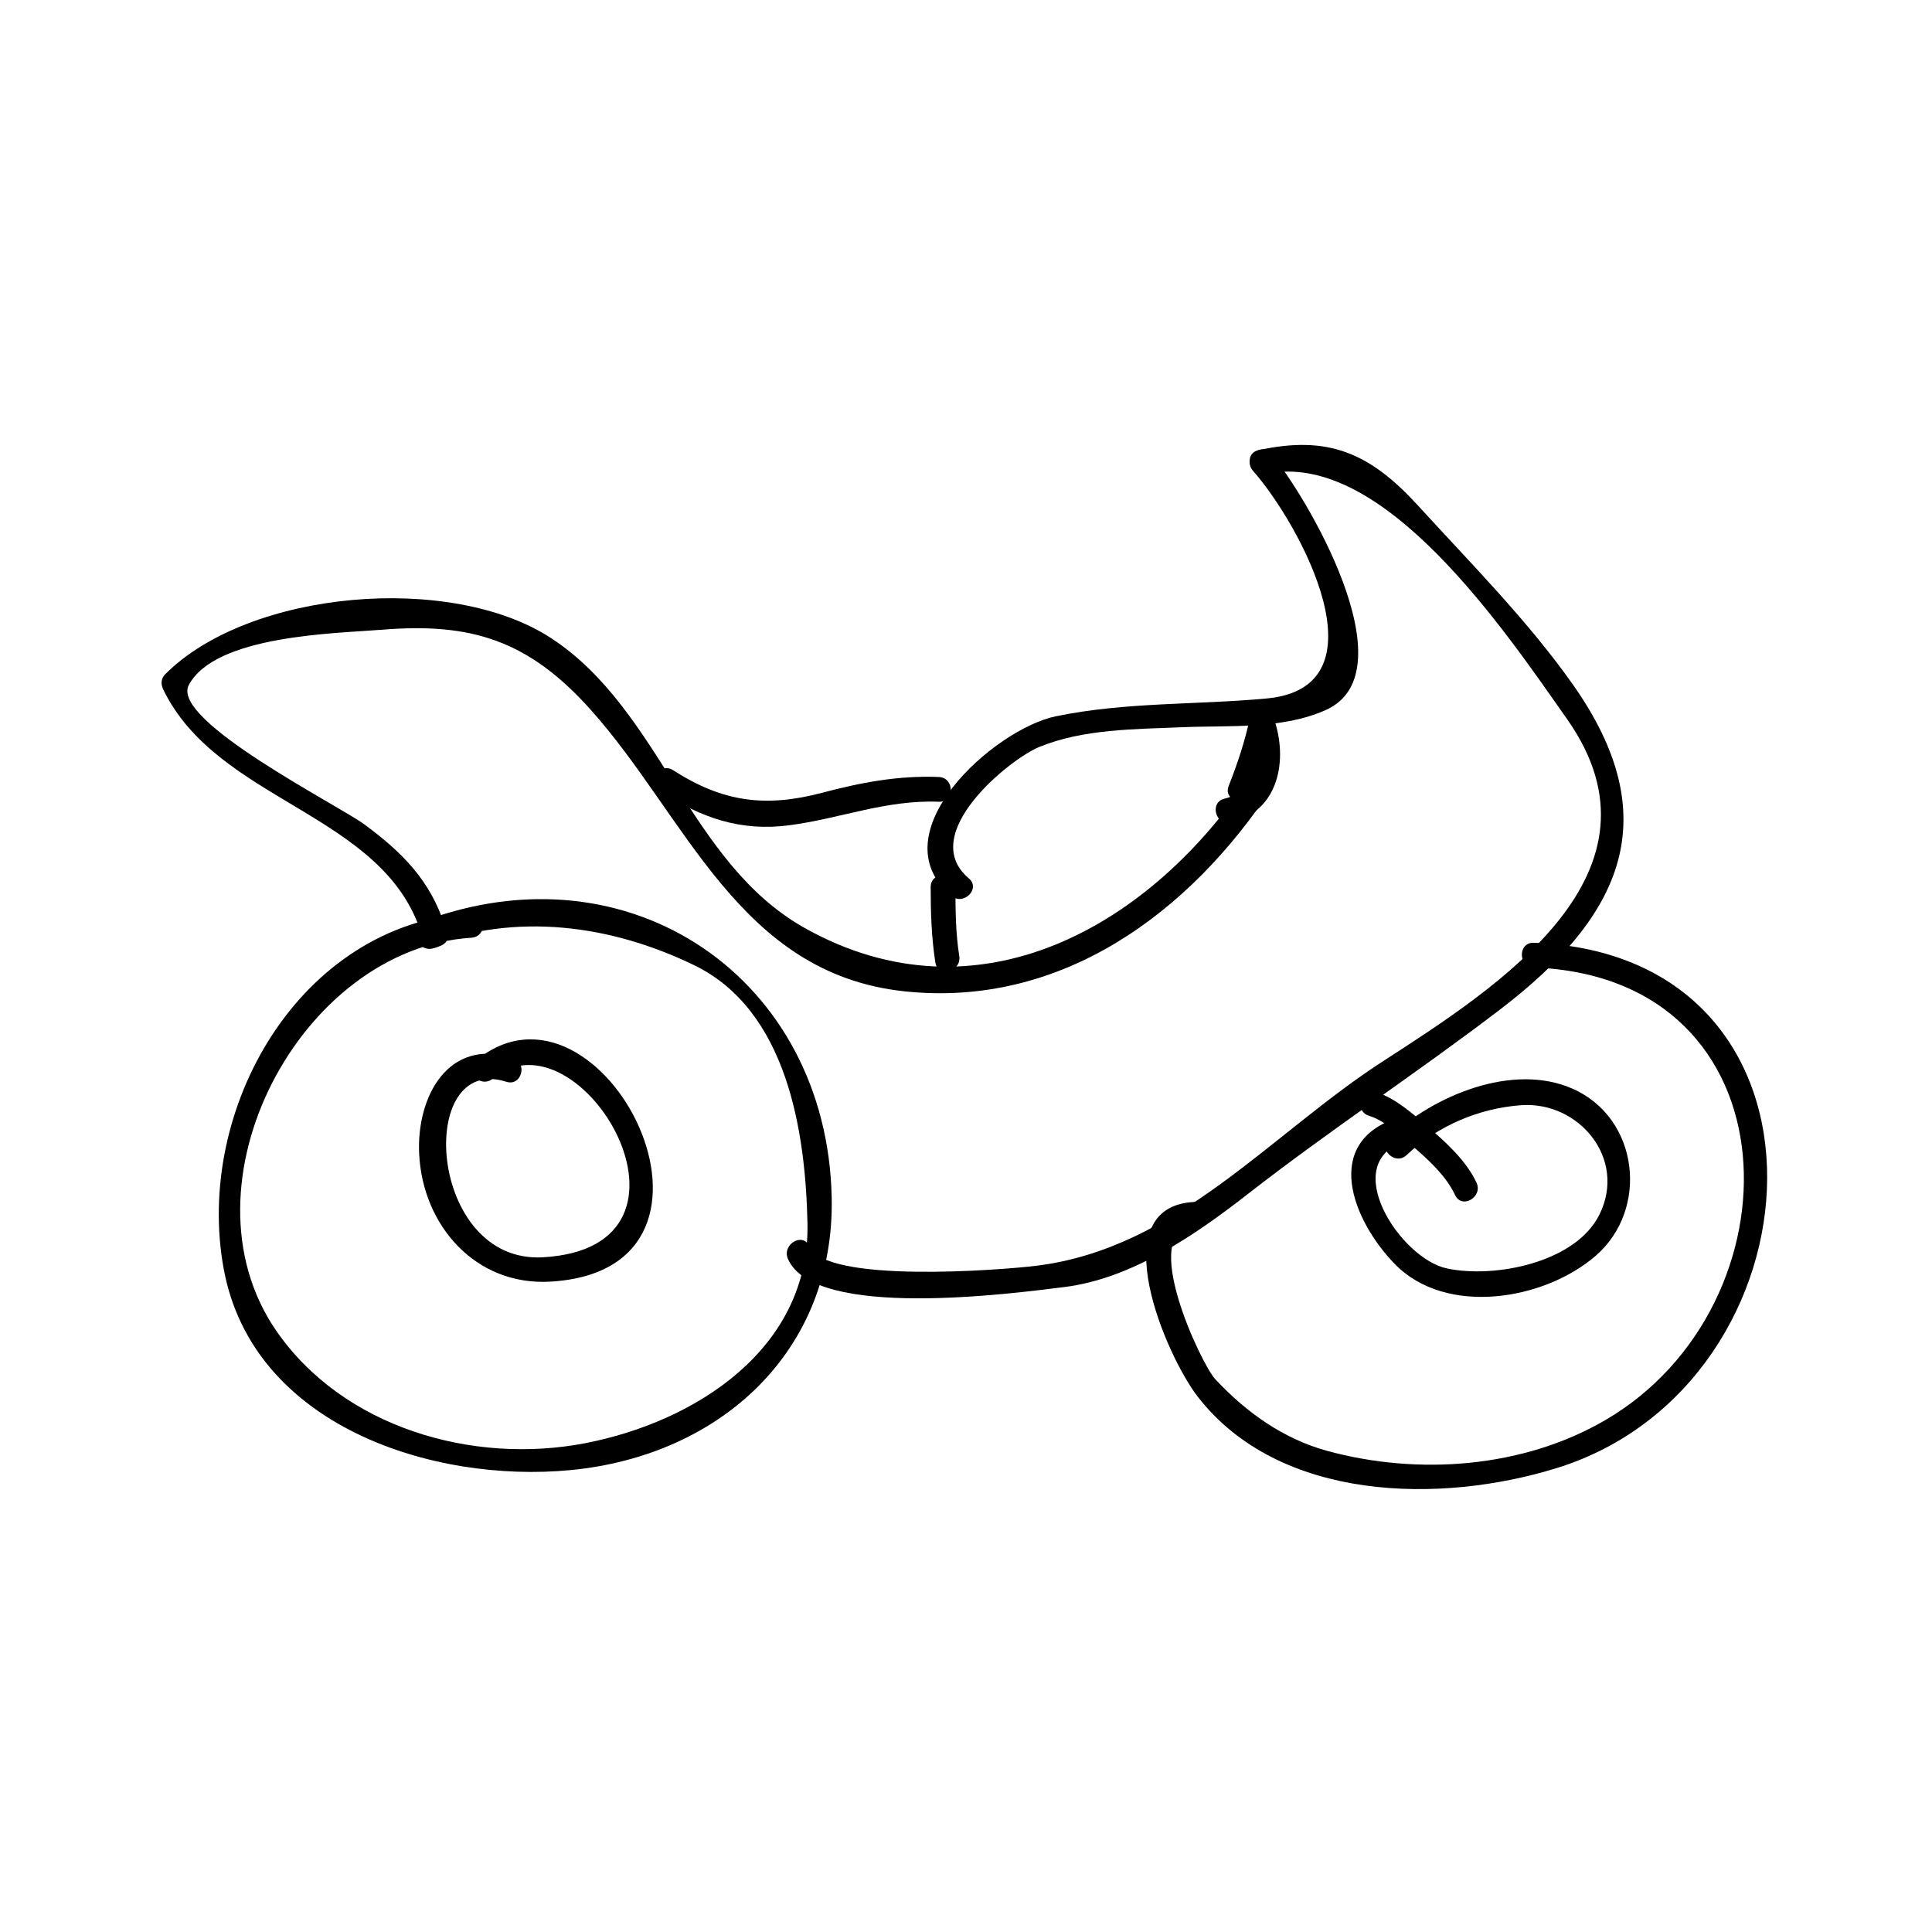 <?xml version="1.0" encoding="UTF-8"?>
<!-- Uploaded to: ICON Repo, www.iconrepo.com, Generator: ICON Repo Mixer Tools -->
<svg fill="#000000" width="800px" height="800px" version="1.1" viewBox="144 144 512 512" xmlns="http://www.w3.org/2000/svg">
 <g>
  <path d="m476.07 268.79c12.668 14.379 35.691 57.324 3.633 60.309-18.746 1.746-37.391 0.898-55.93 4.734-16.328 3.375-47.297 31.047-27.668 47.582 3.211 2.707 7.879-1.91 4.641-4.641-13.867-11.684 10.852-31.625 18.652-34.82 11.699-4.797 25.375-4.695 37.812-5.231 12.441-0.535 26.539 0.645 38.168-4.578 22.684-10.188-5.941-58.078-14.672-68-2.801-3.176-7.426 1.484-4.637 4.644z"/>
  <path d="m475.56 349.28c-26.309 40.086-72.262 66.402-118.22 40.699-30.867-17.266-38.152-57.785-67.242-76.836-26.586-17.406-80.062-12.805-102.34 9.566-1.102 1.105-1.164 2.629-0.516 3.973 14.434 29.918 58.215 32.691 68.367 64.535 1.281 4.016 7.613 2.297 6.324-1.742-3.867-12.133-11.332-19.602-21.41-27.027-6.902-5.082-51.445-27.543-46.492-36.895 7.031-13.281 39.066-13.68 51.246-14.672 23.578-1.914 38.719 2.754 55.219 21.16 25.379 28.316 39.27 69.91 83.023 74.652 41.586 4.508 75.75-20.652 97.703-54.113 2.324-3.535-3.359-6.82-5.668-3.301z"/>
  <path d="m259.03 388.32c-0.285 0.109-0.566 0.219-0.855 0.332-0.262 2-0.523 3.992-0.781 5.992 23.402-8.887 48.367-5.609 70.543 5.133 24.688 11.953 29.523 44.168 30.051 68.293 0.719 33.352-29.688 52.715-58.809 58.375-29.977 5.82-64.41-4.176-82.051-29.902-26.555-38.719 6.492-101.17 51.789-104.03 4.199-0.262 4.227-6.828 0-6.559-45.559 2.871-73.492 52.055-65.609 94.438 7.711 41.461 55.273 56.699 91.867 53.203 39.816-3.809 70.109-31.582 69.23-72.328-1.254-57.828-53.41-93.965-108.75-72.949-2.676 1.012-3.266 4.34-0.781 5.992 2.367 1.574 3.234 1.402 5.902 0.332 3.879-1.547 2.188-7.898-1.742-6.324z"/>
  <path d="m279.92 424.36c-17.16-5.496-25.535 10.312-24.844 25.32 0.883 19.113 14.973 35.09 34.711 33.969 55.93-3.164 13.633-86.48-19.816-58.453-3.25 2.723 1.422 7.336 4.641 4.641 22.938-19.223 61.043 44.66 13.25 47.359-30.582 1.73-33.801-54.234-9.688-46.52 4.047 1.305 5.762-5.031 1.746-6.316z"/>
  <path d="m479.27 269.63c31.277-6.887 64.02 42.227 80.008 64.918 28.758 40.82-18.07 70.859-48.688 90.633-29.98 19.359-54.609 49.621-91.879 54.25-9.637 1.195-55.98 4.75-60.238-5.133-1.664-3.879-7.316-0.531-5.664 3.312 6.977 16.211 59.34 9.195 73.262 7.469 17.902-2.227 34.758-13.855 48.555-24.609 21.883-17.055 44.938-32.156 66.945-48.969 32.762-25.039 43.957-51.035 19.281-86.062-11.875-16.852-27.164-32.234-41.055-47.449-12.711-13.914-23.793-18.758-42.273-14.684-4.133 0.906-2.379 7.231 1.746 6.324z"/>
  <path d="m392.8 349.91c-10.758-0.43-20.59 1.453-30.949 4.188-14.938 3.941-26.238 2.516-39.477-5.992-3.57-2.297-6.856 3.387-3.312 5.664 10.844 6.977 21.164 10.629 34.105 8.934 13.613-1.785 25.562-6.789 39.633-6.231 4.231 0.168 4.215-6.394 0-6.562z"/>
  <path d="m390.64 379.09c0 6.727 0.199 13.355 1.25 20.016 0.656 4.168 6.977 2.394 6.324-1.742-0.957-6.062-1.008-12.156-1.012-18.273 0-4.227-6.562-4.227-6.562 0z"/>
  <path d="m475.93 354.06c2.305-5.867 4.32-11.84 5.625-18.023h-6.324c2.633 7.5 2.519 17.391-6.719 19.617-4.113 0.988-2.367 7.316 1.742 6.324 12.738-3.066 15.156-16.73 11.301-27.684-0.996-2.844-5.606-3.406-6.324 0-1.312 6.176-3.32 12.148-5.625 18.023-1.551 3.941 4.797 5.637 6.324 1.742z"/>
  <path d="m550.48 400.4c70.188 2.66 71.133 89.52 18.949 119.94-21.863 12.742-49.605 14.703-73.621 8.184-11.746-3.191-21.574-10.27-29.762-19.035-3.746-4.008-20.5-39.59-5.668-40.391 4.207-0.227 4.231-6.785 0-6.559-24.445 1.312-7.305 40.844 1.027 51.59 21.711 27.988 64.551 28.43 95.184 18.914 71.656-22.262 78.988-135.97-6.113-139.2-4.227-0.164-4.211 6.394 0.004 6.559z"/>
  <path d="m516.76 450.11c8.172-7.742 19.145-12.41 30.348-13.219 15.262-1.105 28.109 14.129 20.758 28.98-6.352 12.82-27.883 16.961-40.445 14.273-12.434-2.656-28.902-28.07-10.984-33.691 4.023-1.258 2.305-7.594-1.742-6.324-20.508 6.43-12.363 27.227-1.059 38.852 13.539 13.922 39.613 9.645 53.277-2.215 14.16-12.289 11.484-36.496-6.207-44.266-15.871-6.977-36.871 1.879-48.586 12.973-3.082 2.914 1.57 7.543 4.641 4.637z"/>
  <path d="m535.28 457.4c-2.777-5.902-8.102-10.676-12.953-14.867-3.977-3.441-8.648-7.59-13.781-9.164-4.051-1.242-5.777 5.086-1.742 6.324 4.359 1.34 8.477 5.391 11.836 8.297 4.144 3.59 8.617 7.688 10.98 12.723 1.797 3.824 7.449 0.492 5.66-3.312z"/>
 </g>
</svg>